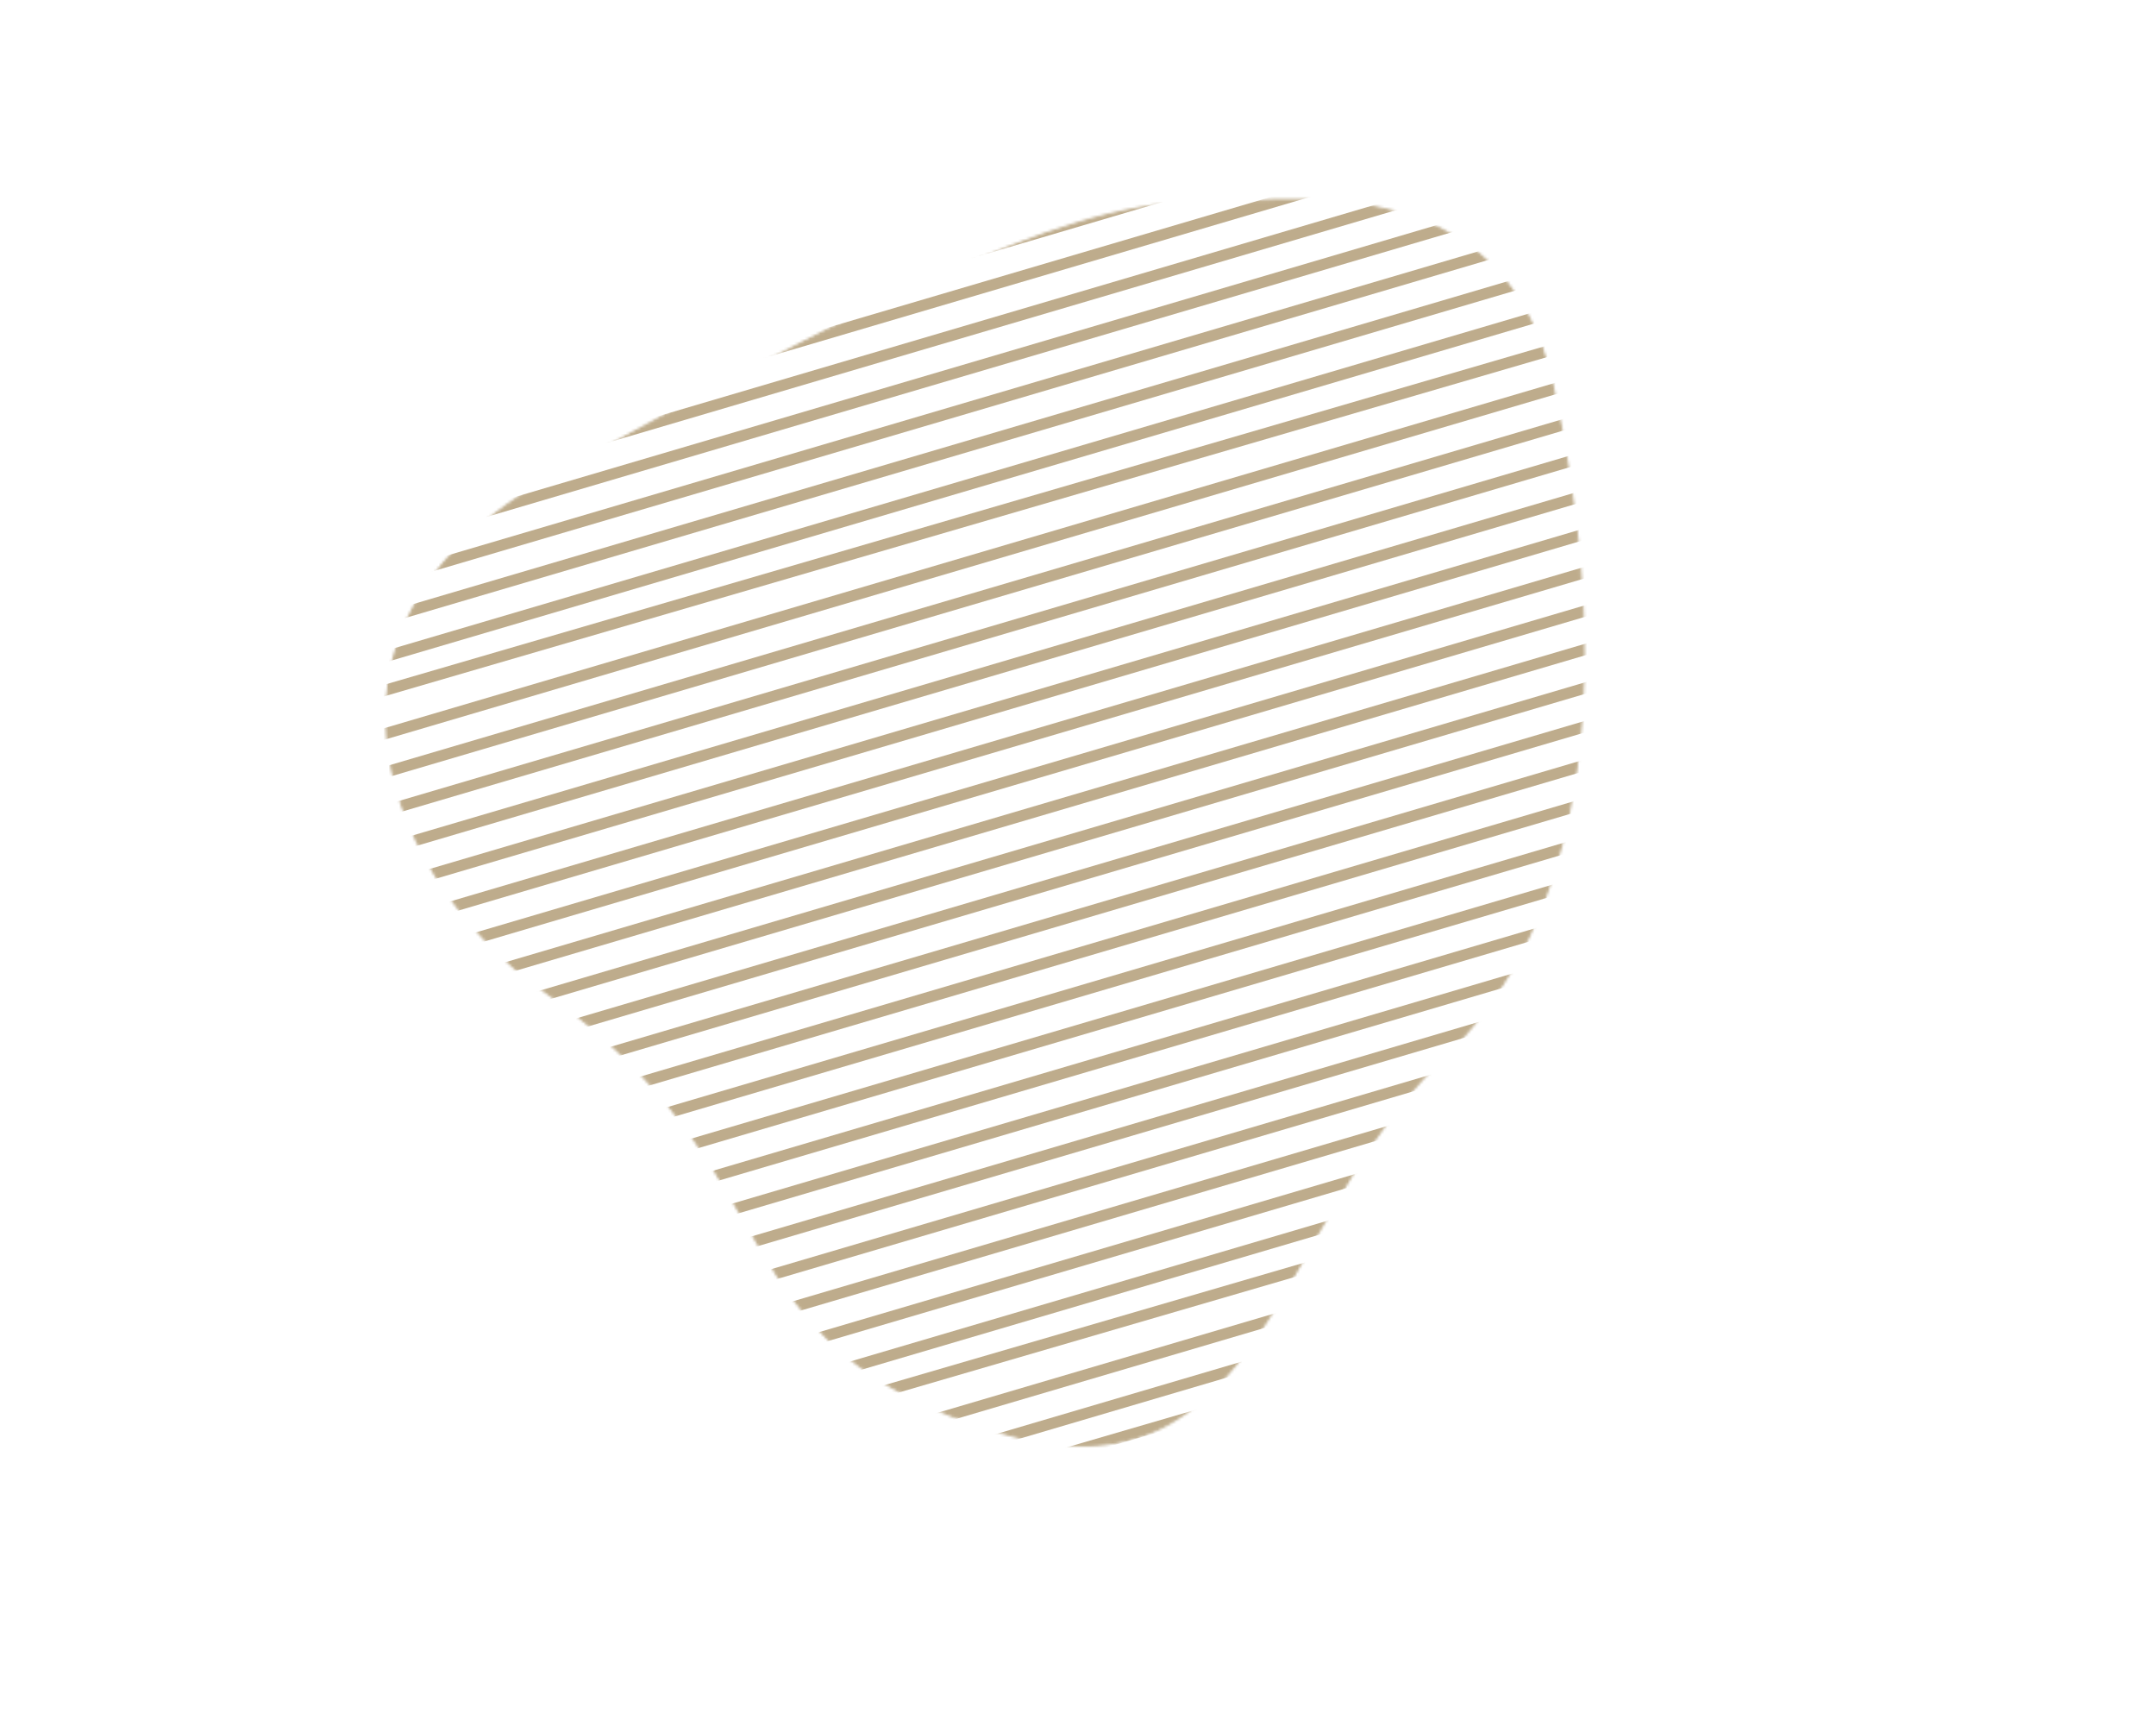 <?xml version="1.0" encoding="UTF-8"?> <svg xmlns="http://www.w3.org/2000/svg" xmlns:xlink="http://www.w3.org/1999/xlink" viewBox="0 0 818.41 650.39"> <defs> <style>.cls-1{fill:#fff;stroke-miterlimit:10;stroke:url(#Безымянный_градиент);}.cls-2{mask:url(#mask);}.cls-3{fill:#beac8c;}</style> <linearGradient id="Безымянный_градиент" x1="-6849.65" y1="-1678.99" x2="-6384.41" y2="-1678.99" gradientTransform="matrix(-0.96, 0.28, -0.34, -1.16, -6522.06, 244.75)" gradientUnits="userSpaceOnUse"> <stop offset="0" stop-color="#fff"></stop> <stop offset="1"></stop> </linearGradient> <mask id="mask" x="0" y="0" width="818.41" height="650.39" maskUnits="userSpaceOnUse"> <path class="cls-1" d="M452.63,77.24c32,.18,118.06-17,136.7,69.43s21.83,193.83-42.12,255.21S480,573.41,379.24,543.31c-109.74-32.79-74.68-98.69-173.81-168.23-53.09-37.24-102.68-135.7,6.24-195.25S402.34,77,452.63,77.24Z"></path> </mask> </defs> <title>Ресурс 65два</title> <g id="Слой_2" data-name="Слой 2"> <g id="Слой_1-2" data-name="Слой 1"> <g class="cls-2"> <rect class="cls-3" x="116.9" y="545.09" width="715.51" height="4.21" transform="translate(1084.69 937.8) rotate(163.57)"></rect> <rect class="cls-3" x="-14.01" y="101.09" width="715.51" height="4.21" transform="translate(702.65 104.96) rotate(163.57)"></rect> <rect class="cls-3" x="-10.04" y="114.55" width="715.51" height="4.21" transform="translate(714.22 130.2) rotate(163.57)"></rect> <rect class="cls-3" x="-6.08" y="128" width="715.51" height="4.21" transform="translate(725.8 155.44) rotate(163.57)"></rect> <rect class="cls-3" x="-2.11" y="141.46" width="715.51" height="4.21" transform="translate(737.38 180.68) rotate(163.57)"></rect> <rect class="cls-3" x="1.86" y="154.91" width="715.51" height="4.21" transform="translate(748.95 205.91) rotate(163.57)"></rect> <rect class="cls-3" x="5.82" y="168.36" width="715.51" height="4.21" transform="translate(760.53 231.15) rotate(163.57)"></rect> <rect class="cls-3" x="9.79" y="181.82" width="715.51" height="4.21" transform="translate(772.11 256.39) rotate(163.57)"></rect> <rect class="cls-3" x="13.76" y="195.27" width="715.51" height="4.21" transform="matrix(-0.96, 0.28, -0.28, -0.96, 783.69, 281.63)"></rect> <rect class="cls-3" x="17.73" y="208.73" width="715.51" height="4.21" transform="translate(795.26 306.86) rotate(163.57)"></rect> <rect class="cls-3" x="21.69" y="222.18" width="715.51" height="4.21" transform="translate(806.84 332.1) rotate(163.57)"></rect> <rect class="cls-3" x="25.66" y="235.64" width="715.51" height="4.21" transform="translate(818.42 357.34) rotate(163.57)"></rect> <rect class="cls-3" x="29.63" y="249.09" width="715.51" height="4.21" transform="translate(829.99 382.58) rotate(163.57)"></rect> <rect class="cls-3" x="33.59" y="262.54" width="715.51" height="4.21" transform="translate(841.57 407.81) rotate(163.57)"></rect> <rect class="cls-3" x="37.56" y="276" width="715.51" height="4.21" transform="translate(853.15 433.05) rotate(163.57)"></rect> <rect class="cls-3" x="41.53" y="289.45" width="715.51" height="4.21" transform="translate(864.73 458.29) rotate(163.57)"></rect> <rect class="cls-3" x="45.49" y="302.91" width="715.51" height="4.21" transform="translate(876.3 483.53) rotate(163.57)"></rect> <rect class="cls-3" x="49.46" y="316.36" width="715.51" height="4.21" transform="translate(887.88 508.76) rotate(163.57)"></rect> <rect class="cls-3" x="53.43" y="329.82" width="715.51" height="4.21" transform="translate(899.46 534) rotate(163.57)"></rect> <rect class="cls-3" x="57.4" y="343.27" width="715.51" height="4.21" transform="translate(911.03 559.24) rotate(163.57)"></rect> <rect class="cls-3" x="61.36" y="356.72" width="715.51" height="4.21" transform="translate(922.61 584.48) rotate(163.57)"></rect> <rect class="cls-3" x="65.33" y="370.18" width="715.51" height="4.21" transform="translate(934.19 609.71) rotate(163.57)"></rect> <rect class="cls-3" x="69.3" y="383.63" width="715.51" height="4.21" transform="translate(945.77 634.95) rotate(163.57)"></rect> <rect class="cls-3" x="73.26" y="397.09" width="715.51" height="4.21" transform="translate(957.34 660.19) rotate(163.57)"></rect> <rect class="cls-3" x="77.23" y="410.54" width="715.51" height="4.21" transform="translate(968.92 685.43) rotate(163.57)"></rect> <rect class="cls-3" x="81.2" y="424" width="715.51" height="4.21" transform="translate(980.5 710.66) rotate(163.57)"></rect> <rect class="cls-3" x="85.17" y="437.45" width="715.51" height="4.21" transform="translate(992.07 735.9) rotate(163.57)"></rect> <rect class="cls-3" x="89.13" y="450.91" width="715.51" height="4.21" transform="translate(1003.65 761.14) rotate(163.57)"></rect> <rect class="cls-3" x="93.1" y="464.36" width="715.51" height="4.21" transform="translate(1015.23 786.38) rotate(163.57)"></rect> <rect class="cls-3" x="97.07" y="477.81" width="715.51" height="4.21" transform="translate(1026.81 811.61) rotate(163.57)"></rect> <rect class="cls-3" x="101.03" y="491.27" width="715.51" height="4.21" transform="matrix(-0.96, 0.28, -0.28, -0.96, 1038.38, 836.85)"></rect> <rect class="cls-3" x="105" y="504.72" width="715.51" height="4.21" transform="translate(1049.96 862.09) rotate(163.57)"></rect> <rect class="cls-3" x="108.97" y="518.18" width="715.51" height="4.21" transform="translate(1061.54 887.33) rotate(163.57)"></rect> <rect class="cls-3" x="112.93" y="531.63" width="715.51" height="4.21" transform="matrix(-0.96, 0.28, -0.28, -0.96, 1073.11, 912.56)"></rect> </g> </g> </g> </svg> 